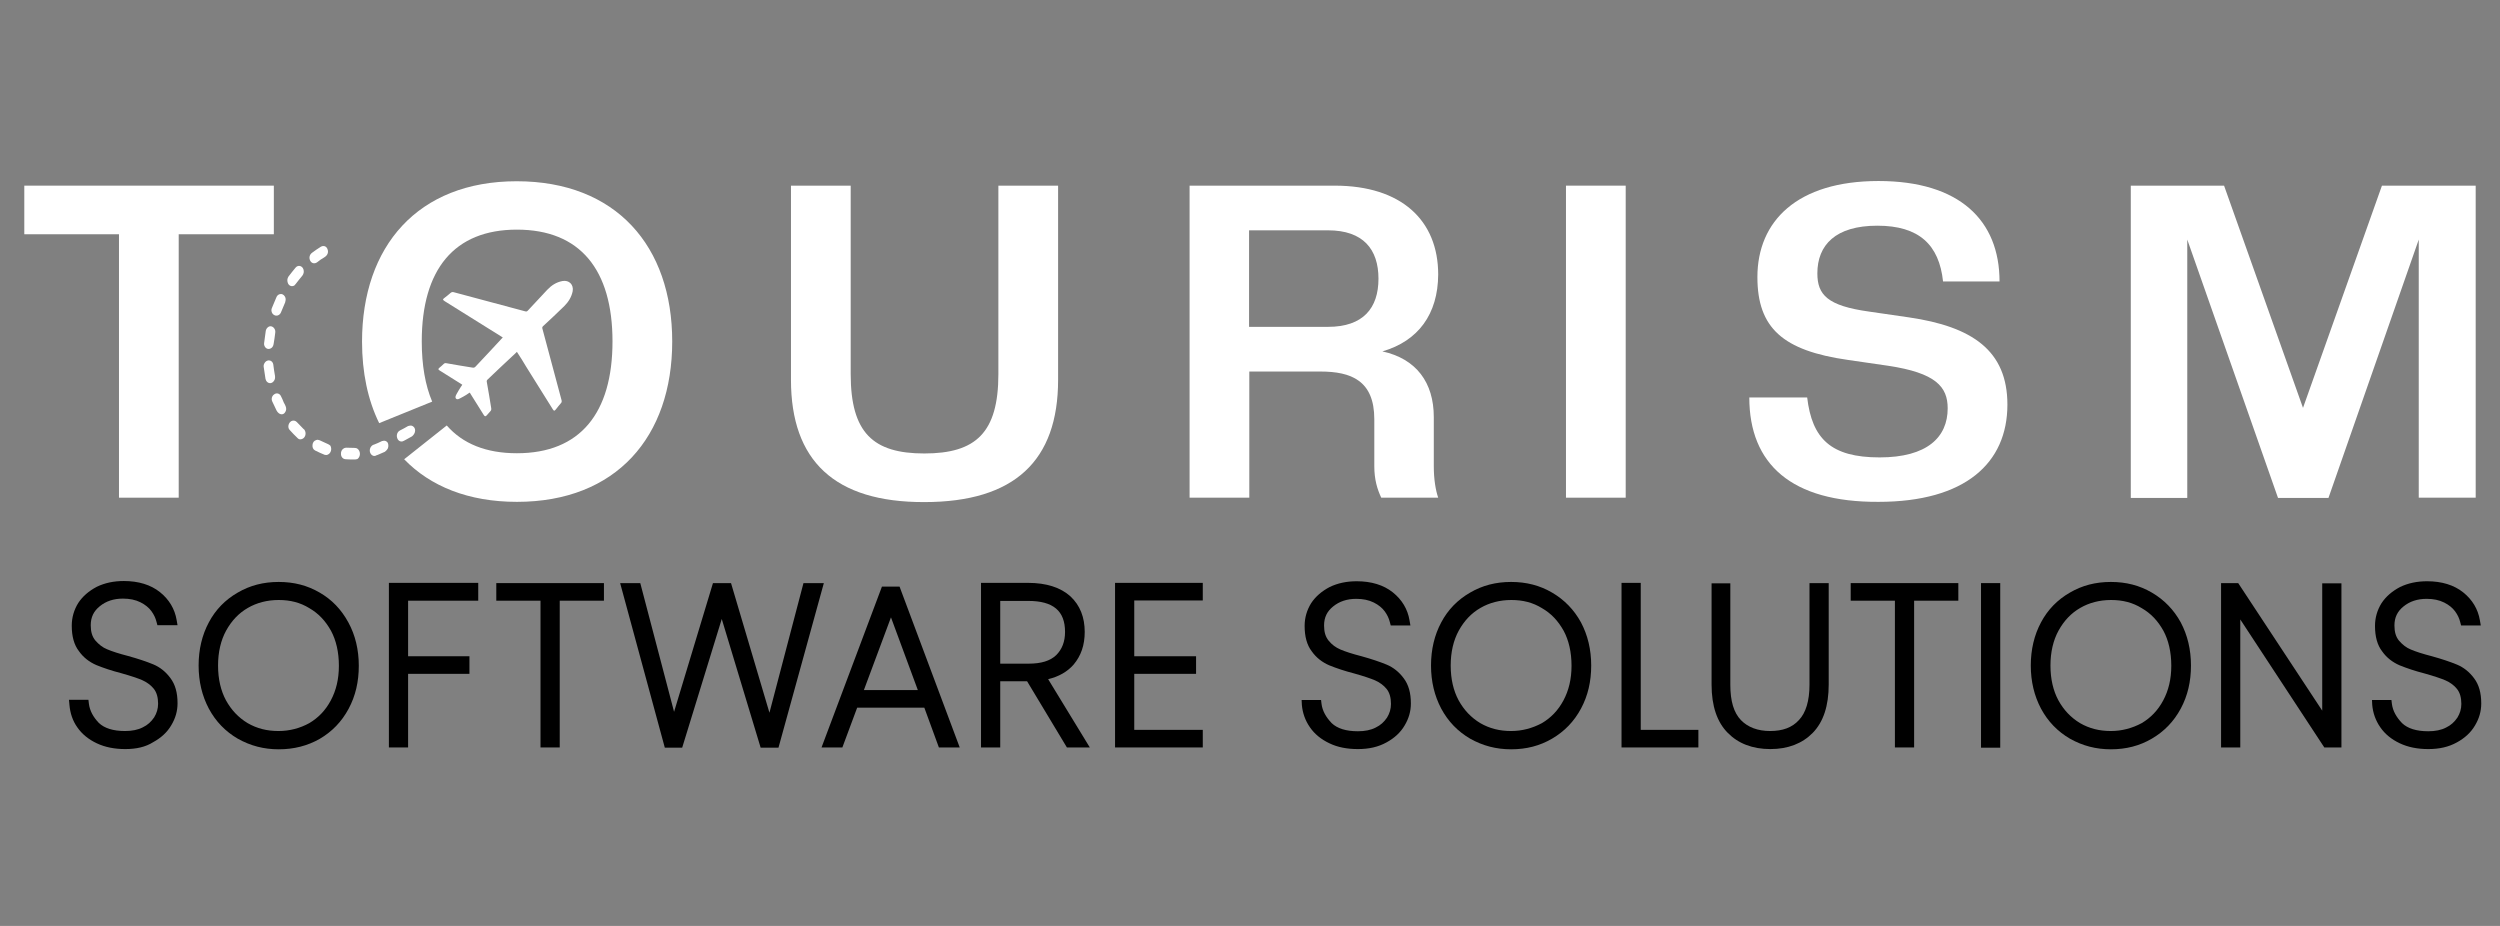 <?xml version="1.0" encoding="utf-8"?>
<!-- Generator: Adobe Illustrator 26.0.0, SVG Export Plug-In . SVG Version: 6.00 Build 0)  -->
<svg version="1.1" id="Layer_1" xmlns="http://www.w3.org/2000/svg" xmlns:xlink="http://www.w3.org/1999/xlink" x="0px" y="0px"
	 viewBox="0 0 1080 400" style="enable-background:new 0 0 1080 400;" xml:space="preserve">
<rect x="0" y="0" width="1080" height="400" fill="#808080" stroke="none"/>
<style type="text/css">
	.st0{fill:#FFFFFF;}
</style>
<path class="st0" d="M223.3,152c-0.7,0.7-1.3,1.3-2,1.9c-3.6,3.4-7.2,6.7-10.7,10.1c-0.3,0.3-0.4,0.6-0.3,1
	c0.7,3.8,1.3,7.6,1.9,11.3c0.1,0.6,0,1-0.4,1.4c-0.5,0.5-1,1.2-1.5,1.7c-0.6,0.6-0.8,0.6-1.3-0.1c-1.9-3-3.8-6-5.7-9.1
	c-0.1-0.2-0.2-0.4-0.4-0.6c-0.5,0.3-1,0.7-1.5,1c-0.8,0.5-1.7,1-2.5,1.4c-0.6,0.3-1.3,0.8-1.9,0.2c-0.5-0.6-0.1-1.3,0.2-1.9
	c0.6-1.1,1.2-2.1,1.9-3.2c0.2-0.3,0.4-0.5,0.6-0.9c-0.2-0.1-0.4-0.3-0.6-0.4c-3-1.9-6-3.8-9.1-5.7c-0.8-0.5-0.8-0.7-0.1-1.3
	c0.6-0.5,1.2-1,1.8-1.6c0.3-0.3,0.7-0.4,1.1-0.3c3.8,0.7,7.6,1.3,11.3,1.9c0.6,0.1,0.9,0,1.3-0.4c3.8-4,7.5-8,11.3-12.1
	c0.2-0.2,0.3-0.3,0.5-0.5c-0.2-0.1-0.4-0.3-0.6-0.4c-8.2-5.1-16.3-10.2-24.5-15.3c-0.9-0.6-0.9-0.8-0.1-1.4c0.9-0.7,1.8-1.4,2.7-2.2
	c0.4-0.3,0.7-0.4,1.2-0.3c10.3,2.8,20.7,5.5,31,8.3c0.5,0.1,0.7,0.1,1.1-0.3c2.8-3,5.6-6,8.4-9c1.8-1.9,3.9-3.3,6.6-3.8
	c2.8-0.5,4.9,1.5,4.4,4.4c-0.5,2.5-1.8,4.6-3.6,6.4c-3,3-6.1,5.8-9.2,8.7c-0.3,0.3-0.4,0.6-0.3,1c2.8,10.3,5.5,20.6,8.3,31
	c0.1,0.5,0.1,0.9-0.3,1.3c-0.8,0.9-1.5,1.8-2.2,2.7c-0.6,0.7-0.8,0.7-1.3-0.1c-3.8-6.1-7.7-12.3-11.5-18.4
	C226.2,156.5,224.8,154.3,223.3,152z"/>
<g>
	<path class="st0" d="M117.6,135.3c-0.3-0.6-0.5-1.3-0.2-2.1c0.7-1.7,1.4-3.4,2.1-5c0.4-0.8,1.1-1.2,2-1.2c0.8,0.1,1.5,0.7,1.8,1.6
		c0.2,0.7,0.1,1.3-0.1,2c-0.6,1.4-1.2,2.9-1.8,4.3c-0.1,0.3-0.3,0.6-0.6,0.9C119.8,136.7,118.4,136.5,117.6,135.3z"/>
	<path class="st0" d="M142.7,192.5c0.8,1.4,0.3,3.3-1.1,3.9c-0.4,0.2-0.9,0.2-1.3,0.1c-1.4-0.6-2.9-1.2-4.2-1.9
		c-0.9-0.5-1.2-1.4-1.1-2.4c0.1-1,0.6-1.8,1.6-2.1c0.5-0.2,1-0.1,1.5,0.1c1.2,0.6,2.5,1.1,3.7,1.7
		C142.1,192,142.4,192.3,142.7,192.5z"/>
	<path class="st0" d="M115,164.5c-0.1-0.3-0.2-0.5-0.3-0.8c-0.3-1.8-0.5-3.5-0.8-5.3c-0.1-0.7,0.2-1.4,0.7-2c1-1.1,2.7-0.9,3.3,0.5
		c0.1,0.3,0.2,0.6,0.2,0.9c0.2,1.5,0.4,3,0.7,4.6c0.1,0.8,0,1.6-0.5,2.2C117.4,165.9,115.8,165.8,115,164.5z"/>
	<path class="st0" d="M119.5,177.4c-0.4-0.9-1.2-2.5-1.9-4c-0.5-1.1-0.1-2.4,0.8-3c1-0.8,2.3-0.5,2.9,0.6c0.5,0.9,0.9,1.9,1.3,2.9
		c0.3,0.5,0.6,1.1,0.8,1.6c0.4,1,0.3,1.9-0.3,2.7C122.3,179.4,120.6,179.3,119.5,177.4z"/>
	<path class="st0" d="M131.6,185.8c0.8,1.3,0.4,3.2-1,3.8c-0.7,0.3-1.4,0.3-1.9-0.2c-1.2-1.2-2.5-2.4-3.6-3.7
		c-1-1.1-0.5-3.1,0.8-3.8c0.8-0.4,1.7-0.2,2.3,0.4c1,1,1.9,2,2.9,3C131.4,185.5,131.5,185.6,131.6,185.8z"/>
	<path class="st0" d="M138.6,112.1c-0.5,0.4-1.1,0.8-1.6,1.2c-1.1,0.8-2.4,0.5-3-0.7s-0.3-2.6,0.8-3.4c1.2-0.9,2.5-1.8,3.8-2.6
		c1.2-0.7,2.5-0.2,2.9,1.1c0.5,1.3,0,2.6-1.3,3.4C139.7,111.4,139.2,111.8,138.6,112.1L138.6,112.1z"/>
	<path class="st0" d="M127.2,123.3c-1.1,0.7-2.5,0.2-2.9-1.2c-0.3-0.9-0.2-1.8,0.3-2.6c1-1.3,2-2.6,3.1-3.9c1.1-1.3,2.9-0.8,3.4,0.8
		c0.3,1,0.1,1.9-0.5,2.7c-0.9,1.1-1.9,2.3-2.8,3.5C127.6,122.9,127.4,123.1,127.2,123.3z"/>
	<path class="st0" d="M118.5,141.9c0.4,0.6,0.5,1.2,0.4,1.9c-0.2,1.6-0.4,3.2-0.7,4.8c-0.1,0.7-0.4,1.3-0.9,1.7
		c-1.2,0.9-2.6,0.4-3.1-1c-0.1-0.4-0.2-0.8-0.1-1.1c0.2-1.7,0.5-3.5,0.7-5.2c0.1-0.6,0.4-1.2,0.9-1.6
		C116.6,140.6,117.8,140.9,118.5,141.9z"/>
	<path class="st0" d="M167.6,193.6c-0.3,0.6-0.7,1.1-1.4,1.6c-0.8,0.3-1.9,0.8-3,1.3c-0.3,0.1-0.7,0.2-1,0.4
		c-0.9,0.3-1.9-0.3-2.3-1.4c-0.4-1.1,0-2.5,1.1-3.2c0.2-0.1,0.3-0.2,0.5-0.2c1.2-0.4,2.3-1,3.4-1.5c0.1-0.1,0.2-0.1,0.4-0.1
		c0.8-0.3,1.6,0,2.1,0.6C167.8,191.7,167.9,192.7,167.6,193.6z"/>
	<path class="st0" d="M179.2,186.8c-0.2,0.6-0.6,1.2-1.2,1.7c-0.7,0.4-1.8,1-2.9,1.6c-0.3,0.2-0.6,0.3-1,0.5c-0.9,0.4-2-0.1-2.4-1.1
		c-0.5-1.1-0.3-2.5,0.7-3.3c0.2-0.1,0.3-0.2,0.5-0.3c1.1-0.5,2.2-1.2,3.3-1.8c0.1-0.1,0.2-0.1,0.4-0.1c0.7-0.3,1.5-0.2,2.1,0.4
		C179.3,184.9,179.5,185.9,179.2,186.8z"/>
	<path class="st0" d="M154.4,198.3c-0.4,0.1-0.7,0.2-1.1,0.2c-1.3,0-2.5,0-3.8-0.1c-1.5,0-2.2-1.2-2.2-2.3c-0.1-1.1,0.5-2.1,1.4-2.5
		c0.3-0.1,0.6-0.2,0.9-0.2c1.2,0,2.5,0.1,3.7,0.1c0.9,0,1.5,0.5,1.9,1.3C155.8,196.1,155.4,197.6,154.4,198.3z"/>
</g>
<g>
	<path d="M54.1,323.6c-4.6,0-8.7-0.8-12.3-2.5c-3.6-1.7-6.4-4-8.4-6.9c-2-2.8-3.1-6.1-3.4-9.7l-0.2-2.2h8.4l0.2,1.7
		c0.4,3.1,1.9,5.8,4.3,8.3c2.4,2.3,6.2,3.5,11.3,3.5c3,0,5.6-0.5,7.7-1.6c2.1-1,3.6-2.4,4.9-4.3c1.1-1.8,1.7-3.7,1.7-5.9
		c0-2.7-0.6-4.9-1.9-6.5c-1.3-1.6-3-2.8-5-3.7c-1.9-0.8-4.8-1.8-9.1-3c-3.9-1-7.5-2.2-10.7-3.5c-3-1.3-5.6-3.3-7.5-6
		c-2.1-2.7-3.1-6.4-3.1-11c0-3.6,1-6.9,2.8-9.8c1.9-2.9,4.6-5.2,8-7c3.5-1.7,7.4-2.5,11.7-2.5c6.3,0,11.6,1.6,15.6,4.8
		c4,3.2,6.4,7.3,7.2,12l0.4,2.3H68l-0.4-1.5c-0.4-1.6-1.1-3.1-2.2-4.6c-1.1-1.5-2.7-2.8-4.7-3.8c-2.2-1.1-4.7-1.6-7.6-1.6
		c-4,0-7.3,1.1-10,3.3c-2.6,2.1-3.9,4.7-3.9,8.2c0,2.8,0.6,4.9,2,6.6c1.5,1.7,3.1,3,5.1,3.8c2.1,0.9,5.2,1.9,9.1,2.9
		c4.3,1.2,7.9,2.4,10.8,3.6c2.9,1.2,5.4,3.2,7.4,5.9c2.1,2.8,3.1,6.3,3.1,10.9c0,3.4-0.9,6.5-2.7,9.5c-1.8,3.1-4.5,5.5-7.8,7.3
		C62.9,322.7,58.9,323.6,54.1,323.6z"/>
	<path d="M42.6,319.3c-3.2-1.5-5.8-3.6-7.6-6.2s-2.8-5.5-3.1-8.7h4.5c0.5,3.5,2.1,6.6,4.9,9.4c2.8,2.7,7,4.1,12.7,4.1
		c3.3,0,6.2-0.6,8.6-1.8c2.5-1.2,4.3-2.9,5.7-5c1.3-2.1,2-4.4,2-7c0-3.2-0.8-5.8-2.3-7.7c-1.6-1.9-3.5-3.3-5.8-4.3s-5.5-2-9.4-3.1
		c-4.3-1.1-7.8-2.3-10.5-3.4c-2.6-1.1-4.9-2.9-6.7-5.3s-2.7-5.7-2.7-9.8c0-3.2,0.8-6.1,2.5-8.7s4.1-4.7,7.2-6.3
		c3.1-1.5,6.7-2.3,10.8-2.3c5.9,0,10.7,1.5,14.3,4.4c3.6,2.9,5.8,6.5,6.5,10.8h-4.6c-0.4-1.7-1.2-3.5-2.5-5.3s-3.2-3.3-5.5-4.4
		c-2.4-1.2-5.2-1.8-8.5-1.8c-4.5,0-8.2,1.2-11.3,3.7s-4.6,5.7-4.6,9.8c0,3.2,0.8,5.8,2.4,7.8c1.6,1.9,3.5,3.4,5.9,4.4
		c2.3,1,5.5,2,9.4,3c4.4,1.2,7.9,2.4,10.5,3.5s4.8,2.9,6.6,5.3s2.7,5.6,2.7,9.7c0,3-0.8,5.8-2.4,8.5s-3.9,4.9-7,6.5
		c-3.1,1.7-6.8,2.5-11.2,2.5C49.7,321.6,45.9,320.8,42.6,319.3z"/>
	<path d="M120.4,323.7c-6.4,0-12.2-1.5-17.7-4.6c-5.3-3.1-9.5-7.4-12.5-13c-2.9-5.5-4.4-11.7-4.4-18.6s1.5-13.2,4.4-18.6
		c2.9-5.5,7.1-9.8,12.5-12.9c5.3-3.1,11.1-4.6,17.7-4.6c6.6,0,12.4,1.5,17.7,4.6c5.2,3,9.3,7.2,12.4,12.9c3,5.5,4.5,11.8,4.5,18.7
		c0,6.9-1.4,13-4.4,18.6c-3,5.6-7.2,9.9-12.5,13C132.8,322.2,127,323.7,120.4,323.7z M120.4,259.2c-5,0-9.5,1.2-13.3,3.4
		c-4,2.3-7,5.5-9.4,9.8c-2.3,4.2-3.5,9.3-3.5,15.1c0,5.9,1.2,10.9,3.4,15c2.3,4.2,5.4,7.5,9.4,9.9c4,2.3,8.3,3.4,13.3,3.4
		c4.8,0,9.3-1.2,13.3-3.4c3.9-2.3,7-5.5,9.3-9.8c2.3-4.3,3.5-9.2,3.5-15c0-5.9-1.2-11-3.4-15.1c-2.4-4.3-5.4-7.5-9.4-9.8
		C129.7,260.3,125.4,259.2,120.4,259.2z"/>
	<path d="M103.7,317.4c-5-2.9-8.9-7-11.7-12.2c-2.8-5.2-4.2-11.1-4.2-17.7s1.4-12.5,4.2-17.7c2.8-5.2,6.7-9.2,11.7-12.1
		s10.5-4.3,16.7-4.3s11.7,1.4,16.7,4.3c5,2.9,8.8,6.9,11.7,12.1c2.8,5.2,4.2,11.1,4.2,17.7s-1.4,12.4-4.2,17.7
		c-2.8,5.2-6.7,9.3-11.7,12.2c-5,2.9-10.5,4.3-16.7,4.3C114.2,321.7,108.7,320.2,103.7,317.4z M134.7,314.2c4.3-2.5,7.6-6,10.1-10.6
		s3.7-9.9,3.7-16c0-6.2-1.2-11.6-3.7-16.1c-2.5-4.6-5.8-8.1-10.1-10.6s-9-3.7-14.3-3.7s-10.1,1.2-14.3,3.7c-4.3,2.5-7.6,6-10.1,10.6
		s-3.7,10-3.7,16.1s1.2,11.5,3.7,16c2.5,4.6,5.9,8.1,10.1,10.6c4.3,2.5,9,3.7,14.3,3.7C125.7,317.9,130.5,316.6,134.7,314.2z"/>
	<polygon points="168,322.9 168,251.8 206.6,251.8 206.6,259.5 176.3,259.5 176.3,283.5 202.8,283.5 202.8,291.1 176.3,291.1 
		176.3,322.9 	"/>
	<path d="M204.6,253.9v3.6h-30.3v28h26.5v3.6h-26.5v31.8H170v-67.1h34.6V253.9z"/>
	<polygon points="233.5,322.9 233.5,259.5 214.4,259.5 214.4,251.9 260.9,251.9 260.9,259.5 241.8,259.5 241.8,322.9 	"/>
	<path d="M258.9,253.9v3.6h-19.1v63.4h-4.3v-63.4h-19.1v-3.6H258.9z"/>
	<polygon points="328.6,323 311.8,267.4 294.7,323 287.2,323 267.9,251.9 276.6,251.9 291.2,307.5 308,251.9 315.8,251.9 
		332.4,307.9 347.1,251.9 355.9,251.9 336.3,323 	"/>
	<path d="M353.3,253.9L334.8,321h-4.7l-18.3-60.4L293.2,321h-4.5l-18.2-67.1h4.6l16,61l18.4-61h4.8l18.2,61.4l16.1-61.4H353.3z"/>
	<path d="M405.6,322.9l-6.3-17.2h-29l-6.4,17.2h-9l26.1-69.5h7.6l26,69.5H405.6z M396.5,298.1l-11.6-31.4l-11.7,31.4H396.5z"/>
	<path d="M400.7,303.7h-31.8l-6.4,17.2h-4.7l24.6-65.5h4.8l24.5,65.5H407L400.7,303.7z M399.4,300.1L384.9,261l-14.6,39.1H399.4z"/>
	<path d="M460.9,322.9l-17.2-28.6h-11.6v28.6h-8.3v-71.1h20.4c7.8,0,14,2,18.2,5.8c4.2,3.9,6.2,9.1,6.2,15.4
		c0,5.7-1.6,10.3-4.8,14.1c-2.7,3.1-6.4,5.2-11,6.3l18,29.5H460.9z M444.4,286.7c5.4,0,9.3-1.2,11.9-3.7c2.5-2.5,3.8-5.8,3.8-10
		c0-9.1-5.1-13.4-15.9-13.4h-12.1v27.1H444.4z"/>
	<path d="M462,320.9l-17.2-28.6h-0.4h-14.3v28.6h-4.3v-67.1h18.4c7.4,0,13,1.8,16.8,5.3c3.7,3.5,5.6,8.2,5.6,13.9
		c0,5.2-1.4,9.4-4.3,12.8c-2.9,3.3-7.1,5.4-12.7,6.2l17.6,28.9L462,320.9L462,320.9z M430.1,288.7h14.3c5.9,0,10.3-1.4,13.3-4.3
		c2.9-2.9,4.4-6.7,4.4-11.4c0-10.3-6-15.4-17.9-15.4h-14.1L430.1,288.7L430.1,288.7z"/>
	<polygon points="481.7,322.9 481.7,251.8 519.6,251.8 519.6,259.4 490,259.4 490,283.5 516.7,283.5 516.7,291.1 490,291.1 
		490,315.3 519.6,315.3 519.6,322.9 	"/>
	<path d="M488,257.5v28h26.7v3.6H488v28.2h29.6v3.6h-33.9v-67.1h33.9v3.6L488,257.5L488,257.5z"/>
	<path d="M586.6,323.6c-4.7,0-8.8-0.8-12.3-2.5c-3.6-1.7-6.4-4-8.4-6.9c-2.1-3-3.2-6.3-3.5-9.7l-0.1-2.1h8.4l0.2,1.7
		c0.4,3,1.9,5.7,4.4,8.3c2.4,2.3,6.2,3.5,11.3,3.5c3,0,5.6-0.5,7.7-1.6c2.1-1,3.6-2.4,4.9-4.3c1.1-1.8,1.7-3.7,1.7-5.9
		c0-2.7-0.6-4.9-1.9-6.5c-1.3-1.6-3-2.8-5-3.7c-1.9-0.8-4.8-1.8-9.1-3c-3.9-1-7.5-2.2-10.7-3.5c-3-1.3-5.6-3.3-7.5-6
		c-2.1-2.7-3.1-6.4-3.1-11c0-3.6,1-6.9,2.8-9.8c1.9-2.9,4.6-5.2,8-7c3.5-1.7,7.4-2.5,11.7-2.5c6.3,0,11.6,1.6,15.6,4.8
		c4,3.2,6.4,7.3,7.2,12l0.4,2.3h-8.5l-0.4-1.5c-0.4-1.6-1.1-3.1-2.2-4.6c-1.1-1.5-2.7-2.8-4.7-3.8c-2.2-1.1-4.7-1.6-7.6-1.6
		c-4,0-7.3,1.1-10,3.3c-2.6,2.1-3.9,4.7-3.9,8.2c0,2.8,0.6,4.9,2,6.6c1.4,1.7,3,2.9,5.1,3.8c2.1,0.9,5.2,1.9,9.1,2.9
		c4.3,1.2,7.9,2.4,10.8,3.6c2.9,1.2,5.4,3.2,7.4,5.9c2.1,2.8,3.1,6.3,3.1,10.9c0,3.4-0.9,6.5-2.7,9.5c-1.8,3.1-4.5,5.5-7.8,7.3
		C595.4,322.7,591.4,323.6,586.6,323.6z"/>
	<path d="M575.1,319.3c-3.2-1.5-5.8-3.6-7.6-6.2s-2.9-5.5-3.1-8.7h4.5c0.5,3.5,2.2,6.6,4.9,9.4c2.8,2.7,7,4.1,12.7,4.1
		c3.3,0,6.2-0.6,8.6-1.8c2.5-1.2,4.3-2.9,5.7-5c1.3-2.1,2-4.4,2-7c0-3.2-0.8-5.8-2.3-7.7c-1.6-1.9-3.5-3.3-5.8-4.3s-5.5-2-9.4-3.1
		c-4.3-1.1-7.8-2.3-10.5-3.4c-2.6-1.1-4.9-2.9-6.7-5.3s-2.7-5.7-2.7-9.8c0-3.2,0.8-6.1,2.5-8.7s4.1-4.7,7.2-6.3
		c3.1-1.5,6.7-2.3,10.8-2.3c5.9,0,10.7,1.5,14.3,4.4s5.8,6.5,6.5,10.8h-4.6c-0.4-1.7-1.2-3.5-2.5-5.3s-3.2-3.3-5.5-4.4
		c-2.4-1.2-5.2-1.8-8.5-1.8c-4.5,0-8.2,1.2-11.3,3.7s-4.6,5.7-4.6,9.8c0,3.2,0.8,5.8,2.4,7.8s3.5,3.4,5.9,4.4c2.3,1,5.5,2,9.4,3
		c4.4,1.2,7.9,2.4,10.5,3.5s4.8,2.9,6.6,5.3s2.7,5.6,2.7,9.7c0,3-0.8,5.8-2.4,8.5c-1.6,2.7-3.9,4.9-7,6.5c-3.1,1.7-6.8,2.5-11.2,2.5
		C582.1,321.6,578.3,320.8,575.1,319.3z"/>
	<path d="M652.8,323.7c-6.4,0-12.2-1.5-17.7-4.6c-5.3-3.1-9.5-7.4-12.5-13c-2.9-5.5-4.4-11.7-4.4-18.6s1.5-13.2,4.4-18.6
		c2.9-5.5,7.1-9.8,12.5-12.9c5.3-3.1,11.1-4.6,17.7-4.6s12.4,1.5,17.7,4.6c5.3,3.1,9.5,7.4,12.5,12.9c2.9,5.5,4.4,11.7,4.4,18.6
		c0,6.9-1.4,13-4.4,18.6c-3,5.6-7.2,9.9-12.5,13C665.2,322.2,659.4,323.7,652.8,323.7z M652.9,259.2c-5,0-9.5,1.2-13.3,3.4
		c-4,2.3-7,5.5-9.4,9.8c-2.3,4.2-3.5,9.3-3.5,15.1c0,5.9,1.2,10.9,3.4,15c2.3,4.2,5.4,7.5,9.4,9.9c4,2.3,8.3,3.4,13.3,3.4
		c4.7,0,9.2-1.2,13.3-3.4c3.9-2.3,7-5.5,9.3-9.8c2.3-4.3,3.5-9.2,3.5-15c0-5.9-1.2-11-3.4-15.1c-2.4-4.3-5.4-7.5-9.4-9.8
		C662.2,260.3,657.9,259.2,652.9,259.2z"/>
	<path d="M636.1,317.4c-5-2.9-8.9-7-11.7-12.2s-4.2-11.1-4.2-17.7s1.4-12.5,4.2-17.7s6.7-9.2,11.7-12.1s10.5-4.3,16.7-4.3
		s11.7,1.4,16.7,4.3c5,2.9,8.9,6.9,11.7,12.1s4.2,11.1,4.2,17.7s-1.4,12.4-4.2,17.7c-2.8,5.2-6.7,9.3-11.7,12.2
		c-5,2.9-10.5,4.3-16.7,4.3S641.1,320.2,636.1,317.4z M667.2,314.2c4.3-2.5,7.6-6,10.1-10.6s3.7-9.9,3.7-16c0-6.2-1.2-11.6-3.7-16.1
		c-2.5-4.6-5.8-8.1-10.1-10.6s-9-3.7-14.3-3.7s-10.1,1.2-14.3,3.7c-4.3,2.5-7.6,6-10.1,10.6s-3.7,10-3.7,16.1s1.2,11.5,3.7,16
		c2.5,4.6,5.9,8.1,10.1,10.6c4.3,2.5,9,3.7,14.3,3.7C658.1,317.9,662.9,316.6,667.2,314.2z"/>
	<polygon points="700.5,322.9 700.5,251.8 708.8,251.8 708.8,315.3 733.7,315.3 733.7,322.9 	"/>
	<path d="M706.8,317.3h24.9v3.6h-29.2v-67.1h4.3V317.3z"/>
	<path d="M764.8,323.6c-7.7,0-13.9-2.4-18.4-7c-4.6-4.6-7-11.6-7-20.8V252h8.1v43.8c0,7.1,1.5,12.1,4.6,15.3c3,3.1,7.3,4.7,12.6,4.7
		c5.4,0,9.5-1.5,12.4-4.7c3-3.1,4.6-8.3,4.6-15.3v-43.9h8.3v43.8c0,9.2-2.3,16.2-6.9,20.9C778.6,321.2,772.4,323.6,764.8,323.6z"/>
	<path d="M745.5,253.9v41.9c0,7.6,1.7,13.1,5.2,16.7c3.4,3.5,8.1,5.3,14,5.3s10.5-1.7,13.9-5.3c3.4-3.5,5.1-9.1,5.1-16.7v-41.9h4.3
		v41.8c0,8.7-2.1,15.2-6.3,19.5s-9.8,6.4-16.9,6.4s-12.8-2.1-17-6.4c-4.3-4.3-6.4-10.8-6.4-19.4V254L745.5,253.9L745.5,253.9z"/>
	<polygon points="818.6,322.9 818.6,259.5 799.5,259.5 799.5,251.9 846,251.9 846,259.5 826.9,259.5 826.9,322.9 	"/>
	<path d="M844,253.9v3.6h-19.1v63.4h-4.3v-63.4h-19.1v-3.6H844z"/>
	<rect x="855.8" y="251.9" width="8.3" height="71.1"/>
	<path d="M862.1,253.9V321h-4.3v-67.1H862.1z"/>
	<path d="M911.9,323.7c-6.4,0-12.2-1.5-17.7-4.6c-5.3-3.1-9.5-7.4-12.5-13c-2.9-5.5-4.4-11.7-4.4-18.6s1.5-13.2,4.4-18.6
		c2.9-5.5,7.1-9.8,12.5-12.9c5.3-3.1,11.1-4.6,17.7-4.6s12.4,1.5,17.7,4.6c5.3,3.1,9.5,7.4,12.5,12.9c2.9,5.5,4.4,11.7,4.4,18.6
		c0,6.9-1.4,13-4.4,18.6c-3,5.6-7.2,9.9-12.5,13C924.3,322.2,918.5,323.7,911.9,323.7z M912,259.2c-5,0-9.5,1.2-13.3,3.4
		c-4,2.3-7,5.5-9.4,9.8c-2.3,4.2-3.5,9.3-3.5,15.1c0,5.9,1.2,10.9,3.4,15c2.3,4.2,5.4,7.5,9.4,9.9c4,2.3,8.3,3.4,13.3,3.4
		c4.7,0,9.2-1.2,13.3-3.4c3.9-2.3,7-5.5,9.3-9.8c2.3-4.3,3.5-9.2,3.5-15c0-5.9-1.2-11-3.4-15.1c-2.4-4.3-5.4-7.5-9.4-9.8
		C921.3,260.3,917,259.2,912,259.2z"/>
	<path d="M895.2,317.4c-5-2.9-8.9-7-11.7-12.2s-4.2-11.1-4.2-17.7s1.4-12.5,4.2-17.7s6.7-9.2,11.7-12.1s10.5-4.3,16.7-4.3
		s11.7,1.4,16.7,4.3c5,2.9,8.9,6.9,11.7,12.1s4.2,11.1,4.2,17.7s-1.4,12.4-4.2,17.7c-2.8,5.2-6.7,9.3-11.7,12.2
		c-5,2.9-10.5,4.3-16.7,4.3S900.2,320.2,895.2,317.4z M926.3,314.2c4.3-2.5,7.6-6,10.1-10.6s3.7-9.9,3.7-16c0-6.2-1.2-11.6-3.7-16.1
		c-2.5-4.6-5.8-8.1-10.1-10.6s-9-3.7-14.3-3.7s-10.1,1.2-14.3,3.7c-4.3,2.5-7.6,6-10.1,10.6s-3.7,10-3.7,16.1s1.2,11.5,3.7,16
		c2.5,4.6,5.9,8.1,10.1,10.6c4.3,2.5,9,3.7,14.3,3.7C917.2,317.9,922,316.6,926.3,314.2z"/>
	<polygon points="1004.1,322.9 967.8,267.6 967.8,322.9 959.5,322.9 959.5,251.9 966.9,251.9 1003.2,307 1003.2,252 1011.5,252 
		1011.5,322.9 	"/>
	<path d="M1009.5,320.9h-4.3l-39.4-60v60h-4.3v-67h4.3l39.4,59.8V254h4.3V320.9z"/>
	<path d="M1049,323.6c-4.6,0-8.7-0.8-12.3-2.5c-3.6-1.7-6.4-4-8.4-6.9c-2.1-3-3.2-6.3-3.5-9.7l-0.1-2.1h8.4l0.2,1.7
		c0.4,3,1.9,5.7,4.4,8.3c2.4,2.3,6.2,3.5,11.3,3.5c3,0,5.6-0.5,7.7-1.6c2.1-1,3.6-2.4,4.9-4.3c1.1-1.8,1.7-3.7,1.7-5.9
		c0-2.7-0.6-4.9-1.9-6.5c-1.2-1.5-2.9-2.8-5-3.7c-1.9-0.8-4.8-1.8-9.1-3c-3.9-1-7.5-2.2-10.7-3.5c-3-1.3-5.6-3.3-7.5-6
		c-2.1-2.7-3.1-6.4-3.1-11c0-3.6,1-6.9,2.8-9.8c1.9-2.9,4.6-5.2,8-7c3.5-1.7,7.4-2.5,11.7-2.5c6.3,0,11.6,1.6,15.6,4.8
		c4,3.2,6.4,7.3,7.2,12l0.4,2.3h-8.5l-0.4-1.5c-0.4-1.6-1.1-3.1-2.2-4.6c-1.1-1.5-2.7-2.8-4.7-3.8c-2.2-1.1-4.7-1.6-7.6-1.6
		c-4,0-7.3,1.1-10,3.3c-2.6,2.1-3.9,4.7-3.9,8.2c0,2.8,0.6,4.9,2,6.6c1.5,1.7,3.1,3,5.1,3.8c2.1,0.9,5.2,1.9,9.1,2.9
		c4.3,1.2,7.9,2.4,10.8,3.6c2.9,1.2,5.4,3.2,7.4,5.9c2.1,2.8,3.1,6.3,3.1,10.9c0,3.4-0.9,6.5-2.7,9.5c-1.8,3.1-4.5,5.5-7.8,7.3
		C1057.8,322.7,1053.8,323.6,1049,323.6z"/>
	<path d="M1037.5,319.3c-3.2-1.5-5.8-3.6-7.6-6.2c-1.8-2.6-2.9-5.5-3.1-8.7h4.5c0.5,3.5,2.2,6.6,4.9,9.4c2.8,2.7,7,4.1,12.7,4.1
		c3.3,0,6.2-0.6,8.6-1.8c2.5-1.2,4.3-2.9,5.7-5c1.3-2.1,2-4.4,2-7c0-3.2-0.8-5.8-2.3-7.7s-3.5-3.3-5.8-4.3s-5.5-2-9.4-3.1
		c-4.3-1.1-7.8-2.3-10.5-3.4c-2.6-1.1-4.9-2.9-6.7-5.3c-1.8-2.4-2.7-5.7-2.7-9.8c0-3.2,0.8-6.1,2.5-8.7s4.1-4.7,7.2-6.3
		c3.1-1.5,6.7-2.3,10.8-2.3c5.9,0,10.7,1.5,14.3,4.4c3.6,2.9,5.8,6.5,6.5,10.8h-4.6c-0.4-1.7-1.2-3.5-2.5-5.3s-3.2-3.3-5.5-4.4
		c-2.4-1.2-5.2-1.8-8.5-1.8c-4.5,0-8.2,1.2-11.3,3.7c-3.1,2.5-4.6,5.7-4.6,9.8c0,3.2,0.8,5.8,2.4,7.8c1.6,1.9,3.5,3.4,5.9,4.4
		c2.3,1,5.5,2,9.4,3c4.4,1.2,7.9,2.4,10.5,3.5s4.8,2.9,6.6,5.3c1.8,2.4,2.7,5.6,2.7,9.7c0,3-0.8,5.8-2.4,8.5s-3.9,4.9-7,6.5
		c-3.1,1.7-6.8,2.5-11.2,2.5C1044.5,321.6,1040.8,320.8,1037.5,319.3z"/>
</g>
<g>
	<path class="st0" d="M51.4,215.1V101.2H10.5v-21h107.8v21H77.2V215H51.4V215.1z"/>
	<path class="st0" d="M223.2,78.3c-42.8,0-66.8,28.2-66.8,69.3c0,13.3,2.5,25.2,7.4,35.2l22.9-9.3c-3-7.1-4.5-15.8-4.5-26
		c0-31.1,14-48.3,41.1-48.3c27.3,0,41.3,17.3,41.3,48.3s-14,48.3-41.3,48.3c-13.3,0-23.4-4.1-30.3-12l-18.4,14.6
		c11.3,11.7,27.8,18.4,48.7,18.4c43,0,67.1-28.2,67.1-69.3S266.2,78.3,223.2,78.3z"/>
	<path class="st0" d="M341.7,164.1V80.2h25.8v81.4c0,25.4,9.7,34.3,31.8,34.3c22.2,0,32-8.9,32-34.3V80.2h25.8v83.9
		c0,34.9-18.8,52.8-57.8,52.8C360.5,217,341.7,199,341.7,164.1z"/>
	<path class="st0" d="M597.2,151.8c14.6,3.2,22.2,13.4,22.2,28.4v21.2c0,5.7,0.8,10.4,1.9,13.6h-24.6c-1.7-3.6-3-7.8-3-13.6v-20.3
		c0-16.7-10-20.6-23.3-20.6h-30.7V215h-25.8V80.2h62.7c28.8,0,44.7,15,44.7,38.4C621.2,135.7,612.7,147.3,597.2,151.8z M573.7,99.5
		h-34.1v41.7h34.1c15.2,0,21.8-8.1,21.8-20.8S588.9,99.5,573.7,99.5z"/>
	<path class="st0" d="M676.5,215.1V80.2h25.8V215h-25.8V215.1z"/>
	<path class="st0" d="M755.7,171.7h25c2.1,17.8,10.2,25.9,31.3,25.9c20.5,0,29.4-8.7,29.4-21.2c0-9.3-5.1-15.3-25.8-18.4l-17.2-2.5
		c-28.2-4-39.2-13.8-39.2-35.8c0-24.2,17.2-41.5,52.3-41.5c35,0,52.3,17,52.3,43.4h-24.4c-1.7-15.9-10.4-24.1-28.4-24.1
		s-25.9,8.3-25.9,20.6c0,9.3,4.4,14,22.3,16.5l17.2,2.5c27.5,4,42.6,14.4,42.6,37.7c0,25.2-18.2,42-55.7,42
		C773.9,217,755.7,200.5,755.7,171.7z"/>
	<path class="st0" d="M1044.9,215.1V103.5l-39,111.6h-21.8l-39.2-111.6v111.6h-24.4V80.2h40.3l34.1,96l34.1-96h40.5V215h-24.6V215.1
		z"/>
</g>
</svg>
